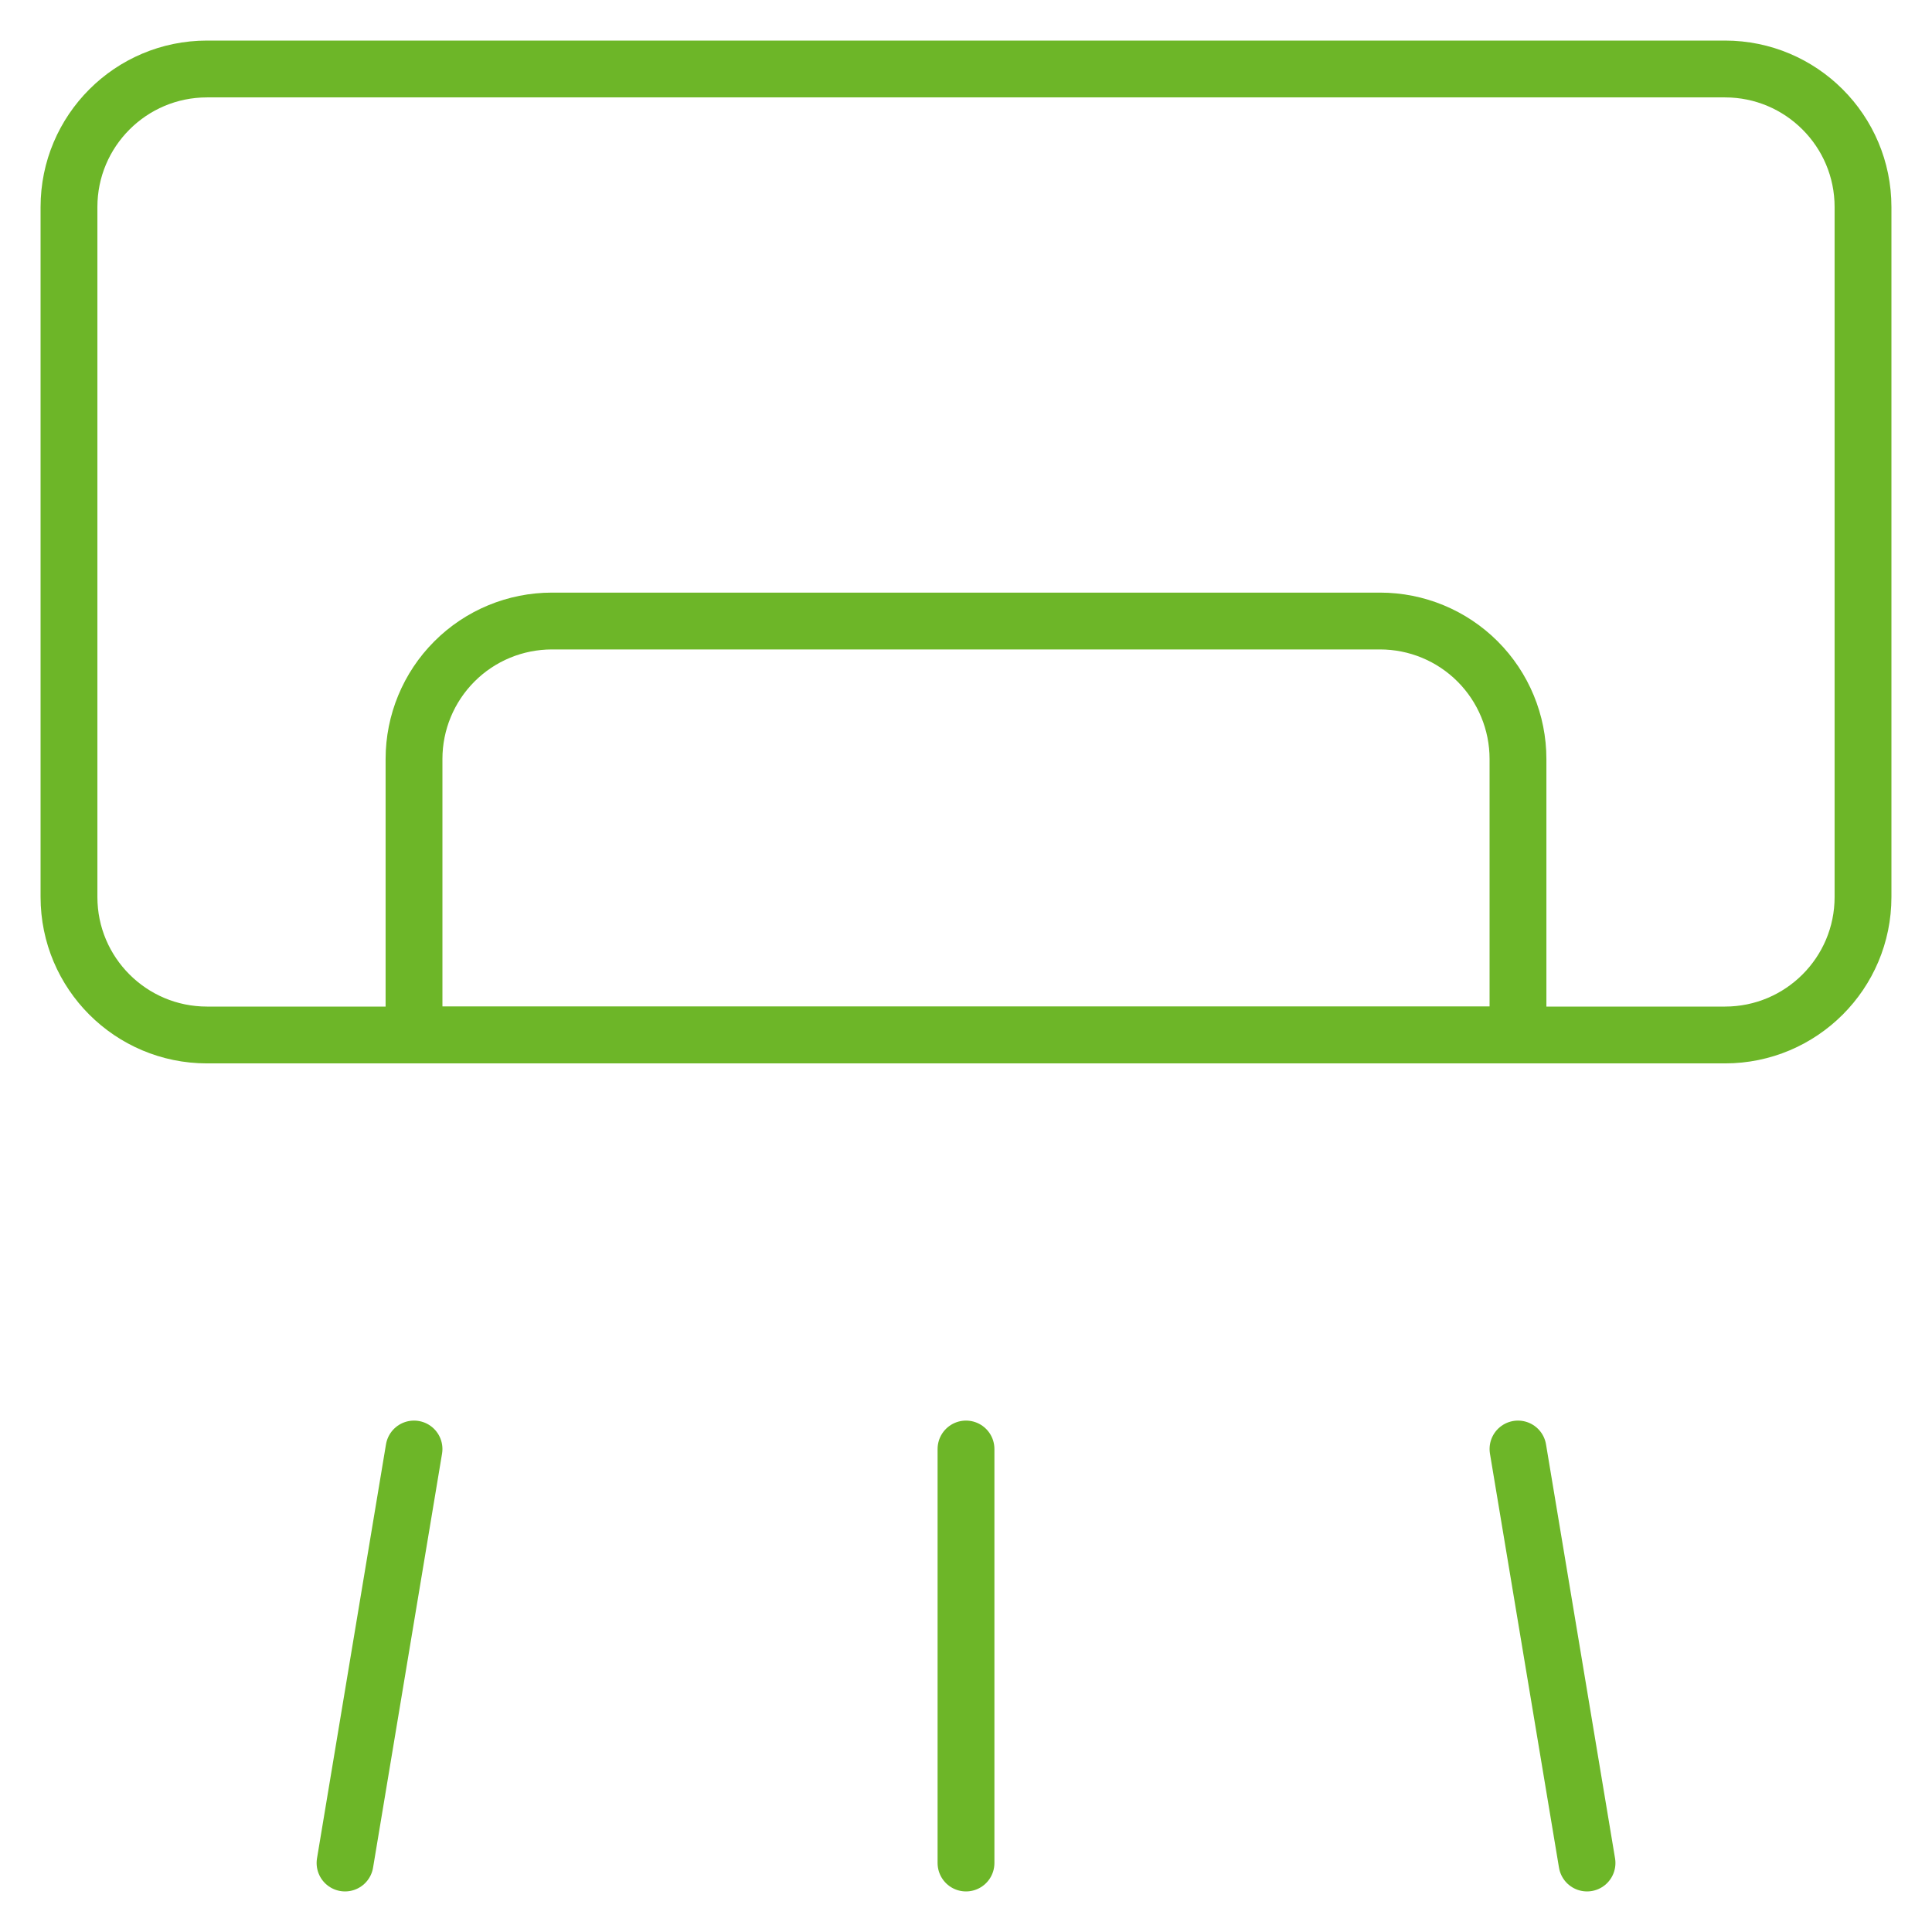 <svg width="34" height="34" viewBox="0 0 34 34" fill="none" xmlns="http://www.w3.org/2000/svg">
<path d="M30.357 1.214H3.643C2.302 1.214 1.214 2.302 1.214 3.643V15.786C1.214 17.127 2.302 18.214 3.643 18.214H30.357C31.698 18.214 32.786 17.127 32.786 15.786V3.643C32.786 2.302 31.698 1.214 30.357 1.214Z" stroke="#6DB628" stroke-linecap="round" stroke-linejoin="round"/>
<path d="M9.714 10.929H24.286C24.93 10.929 25.547 11.184 26.003 11.64C26.458 12.095 26.714 12.713 26.714 13.357V18.214H7.286V13.357C7.286 12.713 7.542 12.095 7.997 11.64C8.452 11.184 9.07 10.929 9.714 10.929V10.929Z" stroke="#6DB628" stroke-linecap="round" stroke-linejoin="round"/>
<path d="M7.286 25.5L6.072 32.786" stroke="#6DB628" stroke-linecap="round" stroke-linejoin="round"/>
<path d="M17 25.5V32.786" stroke="#6DB628" stroke-linecap="round" stroke-linejoin="round"/>
<path d="M26.714 25.5L27.929 32.786" stroke="#6DB628" stroke-linecap="round" stroke-linejoin="round"/>
</svg>
